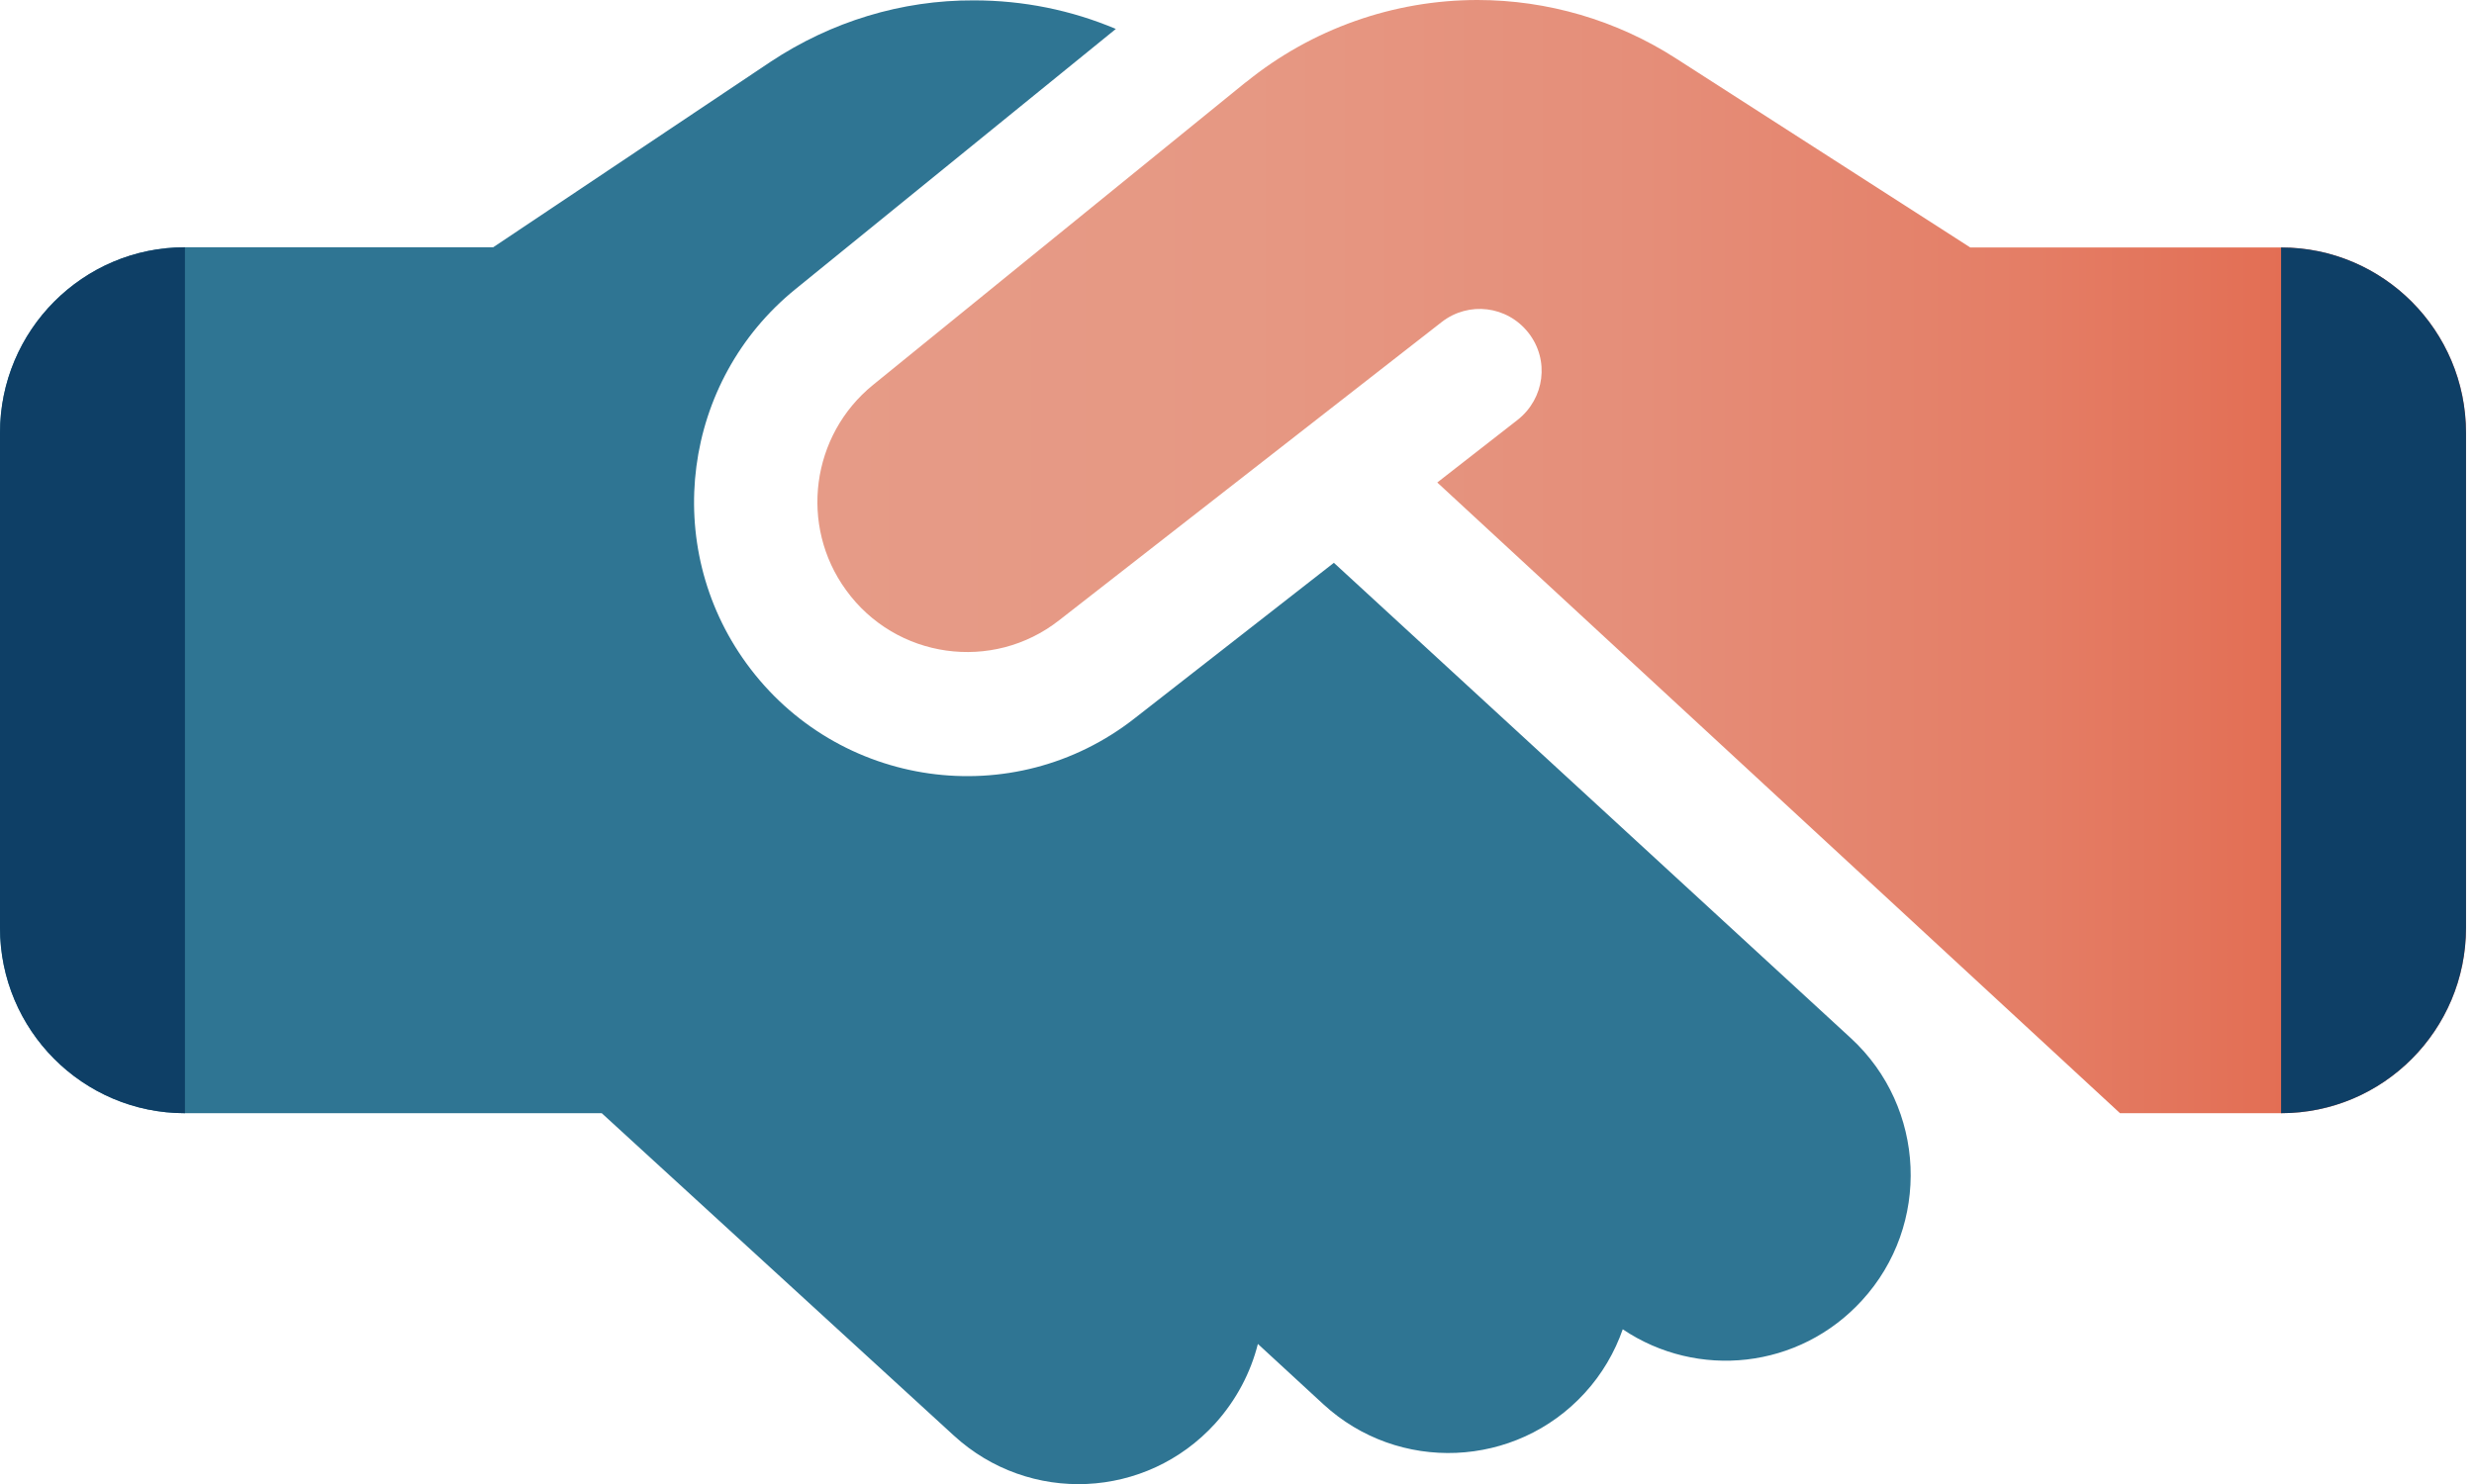 <?xml version="1.0" encoding="UTF-8"?>
<svg xmlns="http://www.w3.org/2000/svg" width="100" height="60" viewBox="0 0 100 60" fill="none">
  <g clip-path="url(#clip0_68_570)">
    <path d="M50.366 3.315L35.289 15.562C32.785 17.595 32.299 21.247 34.197 23.858C36.208 26.64 40.118 27.188 42.809 25.08L58.274 13.02C59.365 12.172 60.92 12.36 61.78 13.455C62.639 14.55 62.438 16.11 61.346 16.973L58.095 19.508L85.692 45.008H92.203C96.329 45.008 99.677 41.648 99.677 37.508V17.505C99.677 13.365 96.329 10.005 92.203 10.005H79.637L79.032 9.615L67.722 2.348C65.338 0.818 62.55 0 59.717 0C56.323 0 53.019 1.17 50.373 3.315H50.366Z" fill="url(#paint0_linear_68_570)"></path>
    <path d="M92.203 45.008C96.329 45.008 99.677 41.648 99.677 37.508V17.505C99.677 13.365 96.329 10.005 92.203 10.005V45.008Z" fill="#0E3F66"></path>
    <path d="M53.916 22.755L45.866 29.04C40.962 32.888 33.846 31.883 30.169 26.82C26.708 22.058 27.582 15.398 32.149 11.693L45.103 1.17C43.294 0.405 41.351 0.015 39.37 0.015C36.44 -4.03272e-05 33.592 0.877 31.148 2.497L19.936 9.997H7.475C3.349 9.997 0 13.357 0 17.505V37.508C0 41.648 3.349 45.008 7.475 45.008H24.323L38.555 58.042C41.605 60.84 46.329 60.623 49.117 57.555C49.977 56.602 50.553 55.492 50.844 54.337L53.49 56.775C56.525 59.572 61.264 59.37 64.052 56.325C64.755 55.56 65.271 54.667 65.592 53.745C68.612 55.778 72.723 55.358 75.264 52.575C78.053 49.53 77.851 44.775 74.816 41.977L53.916 22.755Z" fill="#2F7593"></path>
    <path d="M7.475 9.998C3.349 9.998 0 13.358 0 17.505V37.508C0 41.648 3.349 45.008 7.475 45.008V9.998Z" fill="#0E3F66"></path>
  </g>
  <defs>
    <linearGradient id="paint0_linear_68_570" x1="33.039" y1="22.5" x2="99.677" y2="22.5" gradientUnits="userSpaceOnUse">
      <stop stop-color="#E69B87"></stop>
      <stop offset="0.26" stop-color="#E69883"></stop>
      <stop offset="0.5" stop-color="#E58E79"></stop>
      <stop offset="0.73" stop-color="#E47E66"></stop>
      <stop offset="0.95" stop-color="#E2684D"></stop>
      <stop offset="1" stop-color="#E26145"></stop>
    </linearGradient>
    <clipPath id="clip0_68_570">
      <rect width="99.677" height="60" fill="white"></rect>
    </clipPath>
  </defs>
</svg>
